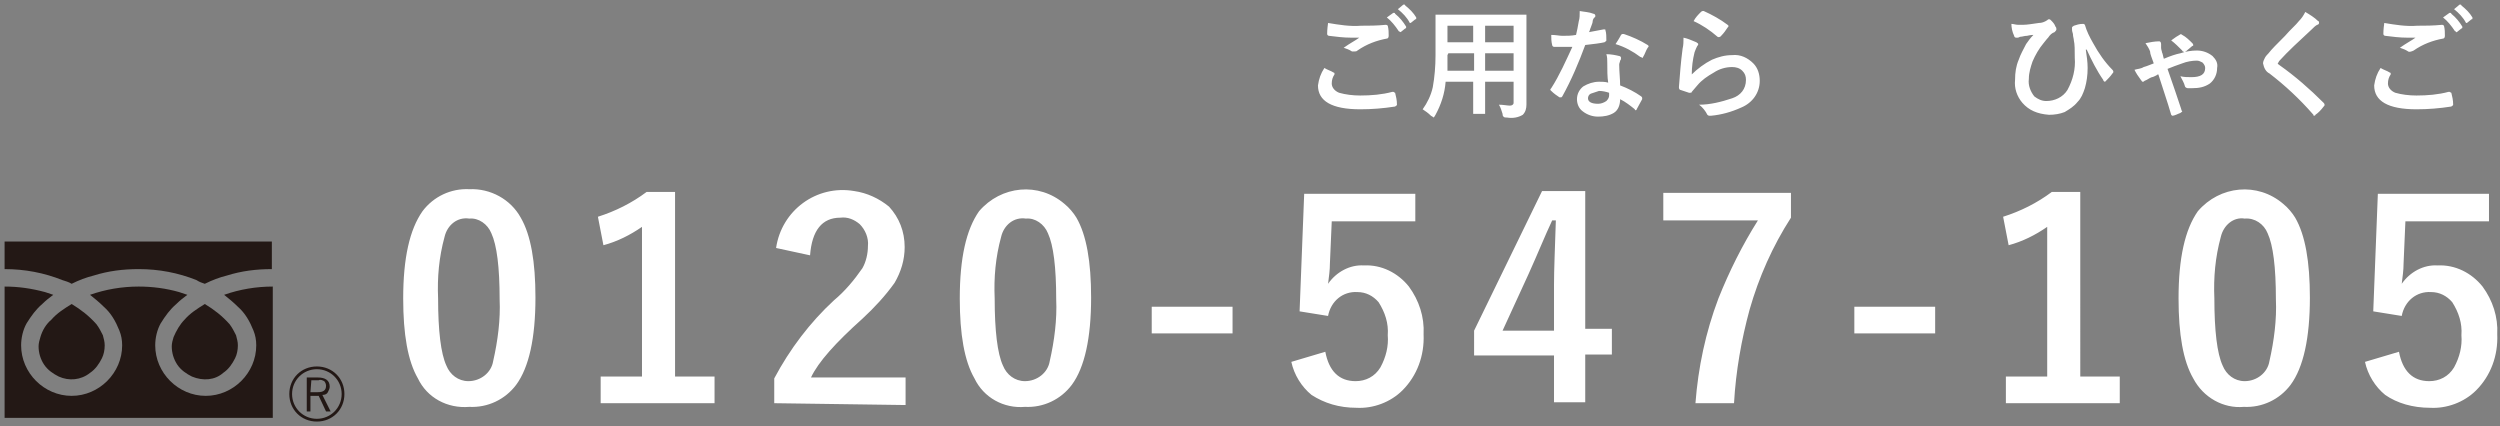 <?xml version="1.0" encoding="utf-8"?>
<!-- Generator: Adobe Illustrator 28.1.0, SVG Export Plug-In . SVG Version: 6.00 Build 0)  -->
<svg version="1.1" id="レイヤー_1" xmlns="http://www.w3.org/2000/svg" xmlns:xlink="http://www.w3.org/1999/xlink" x="0px"
	 y="0px" viewBox="0 0 272.2 46.4" style="enable-background:new 0 0 272.2 46.4;" xml:space="preserve">
<rect x="0" y="0" width="272.2" height="46.4" fill="#808080" stroke="none"/>
<style type="text/css">
	.st0{fill:#FFFFFF;}
	.st1{fill:#231815;}
</style>
<path class="st0" d="M259.7,43c-1.1-0.9-1.9-2.2-2.2-3.6l3.7-1.1c0.4,2.1,1.5,3.2,3.3,3.2c1.1,0,2.1-0.5,2.7-1.5
	c0.6-1.1,0.9-2.3,0.8-3.5c0.1-1.3-0.3-2.5-1-3.6c-0.6-0.7-1.4-1.1-2.3-1.1c-1.6-0.1-2.9,1-3.2,2.6l-3.1-0.5l0.5-12.8H271v3h-9.1
	l-0.2,4.6c0,0.7-0.1,1.4-0.2,2.2c0.9-1.3,2.4-2.1,3.9-2c1.9-0.1,3.7,0.8,4.9,2.3c1.1,1.5,1.7,3.3,1.6,5.2c0.1,2.3-0.7,4.5-2.3,6.1
	c-1.3,1.3-3.2,2-5,1.9C262.7,44.4,261,43.9,259.7,43L259.7,43z M238.8,41.2c-1.1-1.9-1.6-4.8-1.6-8.7c0-4.4,0.7-7.5,2.1-9.5
	c2.4-2.8,6.5-3.2,9.3-0.8c0.5,0.4,1,1,1.3,1.5c1.1,1.9,1.6,4.8,1.6,8.7c0,4.4-0.7,7.6-2.1,9.5c-1.2,1.6-3.1,2.5-5.1,2.4
	C242.1,44.5,239.9,43.3,238.8,41.2L238.8,41.2z M241.8,25.8c-0.6,2.2-0.8,4.4-0.7,6.7c0,3.5,0.3,6,0.9,7.3c0.4,1,1.3,1.7,2.4,1.7
	c1.3,0,2.5-0.9,2.7-2.2c0.5-2.2,0.8-4.5,0.7-6.7c0-3.5-0.3-5.9-0.9-7.2c-0.4-1-1.4-1.7-2.5-1.6C243.2,23.6,242.1,24.5,241.8,25.8
	L241.8,25.8z M142.8,43c-1.1-0.9-1.9-2.2-2.2-3.6l3.7-1.1c0.4,2.1,1.5,3.2,3.3,3.2c1.1,0,2.1-0.5,2.7-1.5c0.6-1.1,0.9-2.3,0.8-3.5
	c0.1-1.3-0.3-2.5-1-3.6c-0.6-0.7-1.4-1.1-2.3-1.1c-1.6-0.1-2.9,1-3.2,2.6l-3.1-0.5l0.5-12.8h12.1v3H145l-0.2,4.6
	c0,0.7-0.1,1.4-0.2,2.2c0.9-1.3,2.4-2.1,3.9-2c1.9-0.1,3.7,0.8,4.9,2.3c1.1,1.5,1.7,3.3,1.6,5.2c0.1,2.3-0.7,4.5-2.3,6.1
	c-1.3,1.3-3.2,2-5,1.9C145.8,44.4,144.2,43.9,142.8,43z M106.1,41.2c-1.1-1.9-1.6-4.8-1.6-8.7c0-4.4,0.7-7.5,2.1-9.5
	c2.4-2.8,6.5-3.2,9.3-0.8c0.5,0.4,1,1,1.3,1.5c1.1,1.9,1.6,4.8,1.6,8.7c0,4.4-0.7,7.6-2.1,9.5c-1.2,1.6-3.1,2.5-5.1,2.4
	C109.3,44.5,107.1,43.3,106.1,41.2z M109,25.8c-0.6,2.2-0.8,4.4-0.7,6.7c0,3.5,0.3,6,0.9,7.3c0.4,1,1.3,1.7,2.4,1.7
	c1.3,0,2.5-0.9,2.7-2.2c0.5-2.2,0.8-4.5,0.7-6.7c0-3.5-0.3-5.9-0.9-7.2c-0.4-1-1.4-1.7-2.4-1.6C110.4,23.6,109.3,24.5,109,25.8z
	 M45.5,41.2c-1.1-1.9-1.6-4.8-1.6-8.7c0-4.4,0.7-7.5,2.1-9.5c1.2-1.6,3.1-2.5,5.1-2.4c2.3-0.1,4.5,1.1,5.6,3.1
	c1.1,1.9,1.6,4.8,1.6,8.7c0,4.4-0.7,7.6-2.1,9.5c-1.2,1.6-3.1,2.5-5.1,2.4C48.7,44.5,46.5,43.3,45.5,41.2z M48.4,25.8
	c-0.6,2.2-0.8,4.4-0.7,6.7c0,3.5,0.3,6,0.9,7.3c0.4,1,1.3,1.7,2.4,1.7c1.3,0,2.5-0.9,2.7-2.2c0.5-2.2,0.8-4.5,0.7-6.7
	c0-3.5-0.3-5.9-0.9-7.2c-0.4-1-1.4-1.7-2.4-1.6C49.8,23.6,48.7,24.5,48.4,25.8L48.4,25.8z M218.4,43.9V41h4.5V24.7
	c-1.3,0.9-2.7,1.6-4.2,2l-0.6-3.1c1.9-0.6,3.7-1.5,5.3-2.7h3.1V41h4.3v2.9H218.4z M184.6,43.9c0.3-3.9,1.1-7.7,2.5-11.4
	c1.2-3,2.6-5.8,4.3-8.5h-10.3v-3H195v2.7c-2,3.1-3.5,6.5-4.5,10c-0.9,3.3-1.5,6.7-1.7,10.2H184.6z M169.2,43.9v-5.2h-8.7V36
	l7.4-15.2h4.7v15h2.9v2.8h-2.9v5.2h-3.4V43.9z M166.4,29.9l-2.8,6.1h5.6v-5c0-1.6,0.1-3.9,0.2-7H169
	C168.2,25.7,167.4,27.7,166.4,29.9L166.4,29.9z M84.3,43.9v-2.7c1.7-3.2,3.9-6.1,6.5-8.5c1.2-1,2.2-2.2,3.1-3.5
	c0.4-0.7,0.6-1.6,0.6-2.4c0.1-0.9-0.3-1.8-0.9-2.4c-0.6-0.5-1.3-0.8-2.1-0.7c-2,0-3.1,1.4-3.3,4.1L84.5,27c0.6-4.1,4.4-6.9,8.5-6.2
	c1.4,0.2,2.7,0.8,3.8,1.7c1.1,1.2,1.7,2.7,1.7,4.4c0,1.4-0.4,2.7-1.1,3.9c-1,1.4-2.2,2.7-3.5,3.9c-2.9,2.6-4.8,4.7-5.6,6.4h10.3v3
	L84.3,43.9z M65.4,43.9V41h4.5V24.7c-1.3,0.9-2.7,1.6-4.2,2l-0.6-3.1c1.9-0.6,3.7-1.5,5.3-2.7h3.1V41h4.3v2.9H65.4z M201.9,36.3
	v-2.9h8.8v2.9H201.9z M125.4,36.3v-2.9h8.8v2.9H125.4z M163.7,12.7c-0.1-0.1-0.1-0.2-0.1-0.3c-0.1-0.3-0.2-0.7-0.4-1
	c0.5,0,0.9,0.1,1.2,0.1c0.2,0,0.4-0.1,0.4-0.3v-0.1V8.9h-3.1v1.5v1.9c0,0.1,0,0.1,0,0.1h-0.1h-1.1c-0.1,0-0.1,0-0.1,0v-0.1v-1.9V8.9
	h-3c-0.1,1.3-0.5,2.5-1.1,3.6c-0.1,0.2-0.2,0.3-0.2,0.3s-0.1-0.1-0.3-0.2c-0.3-0.3-0.6-0.5-0.9-0.7c0.5-0.7,0.9-1.5,1.1-2.4
	c0.2-1.1,0.3-2.3,0.3-3.5V3.8V1.7c0-0.1,0-0.1,0-0.1h0.1h1.8h6.1h1.8c0.1,0,0.1,0,0.1,0v0.1v2.1v5.8v1.8c0,0.4-0.1,0.8-0.4,1.1
	c-0.5,0.3-1.1,0.4-1.7,0.3C163.9,12.8,163.8,12.8,163.7,12.7L163.7,12.7z M161.7,7.7h3.1V5.8h-3.1V7.7z M157.6,6c0,0.6,0,1.2,0,1.7
	h2.9V5.8h-2.8L157.6,6z M161.7,4.6h3.1V2.8h-3.1V4.6z M157.6,4.6h2.8V2.8h-2.8V4.6z M236.4,12.5c-0.4-1.4-0.9-2.8-1.4-4.4
	c0,0-0.1,0-0.2,0.1c-0.2,0.1-0.4,0.2-0.5,0.2c-0.3,0.1-0.5,0.3-0.8,0.4c-0.1,0.1-0.1,0.1-0.2,0.1c-0.1,0-0.1-0.1-0.2-0.2
	c-0.3-0.4-0.5-0.7-0.7-1.1c0.3-0.1,0.7-0.1,1-0.3c0.4-0.1,0.8-0.3,1.1-0.4c-0.2-0.6-0.4-1-0.4-1.3c-0.1-0.3-0.3-0.6-0.5-0.9
	c0.5-0.1,1-0.2,1.5-0.2c0.1,0,0.2,0.1,0.2,0.3V5c0,0.1,0,0.1,0,0.2c0,0.2,0.1,0.4,0.1,0.5c0.1,0.2,0.1,0.4,0.2,0.7
	c0.7-0.3,1.3-0.5,1.8-0.6c0.6-0.2,1.2-0.3,1.8-0.3s1.2,0.2,1.7,0.6c0.4,0.4,0.6,0.8,0.5,1.3c0,0.7-0.3,1.3-0.8,1.7
	c-0.6,0.4-1.2,0.5-1.9,0.5c-0.2,0-0.3,0-0.5,0c-0.1,0-0.3-0.1-0.3-0.2c-0.1-0.4-0.3-0.7-0.5-1.1c0.4,0.1,0.8,0.1,1.2,0.1
	c1,0,1.5-0.3,1.5-1c0-0.2-0.1-0.4-0.3-0.6c-0.2-0.1-0.4-0.2-0.6-0.2c-0.5,0-1.1,0.1-1.6,0.3c-0.6,0.2-1.1,0.4-1.6,0.6
	c0.6,1.7,1.1,3.2,1.5,4.4c0,0.1,0,0.1,0.1,0.2c0,0.1-0.1,0.1-0.2,0.2c-0.3,0.1-0.6,0.3-0.9,0.3C236.5,12.6,236.5,12.6,236.4,12.5
	C236.4,12.6,236.4,12.6,236.4,12.5L236.4,12.5z M172.3,12.1c-0.4-0.3-0.6-0.8-0.6-1.3c0-0.6,0.3-1.1,0.7-1.4
	c0.5-0.3,1.1-0.5,1.7-0.5c0.3,0,0.7,0,1,0.1C175,8.4,175,7.6,175,6.8c0-0.3,0-0.6-0.1-0.9c0.5,0,1,0.1,1.4,0.2
	c0.1,0,0.2,0.1,0.2,0.2s0,0.2-0.1,0.3c0,0.1-0.1,0.3-0.1,0.4v0.1c0,0.7,0.1,1.5,0.1,2.2c0.8,0.3,1.6,0.7,2.3,1.2
	c0.1,0.1,0.1,0.1,0.1,0.2v0.1c-0.2,0.4-0.4,0.7-0.6,1.1c0,0.1-0.1,0.1-0.1,0.1c-0.1,0-0.1,0-0.1-0.1c-0.5-0.4-1-0.8-1.6-1.1
	c0,0.6-0.2,1.2-0.7,1.5s-1.1,0.4-1.7,0.4C173.4,12.7,172.8,12.5,172.3,12.1L172.3,12.1z M173.2,10.2c-0.2,0.1-0.3,0.3-0.3,0.5
	c0,0.4,0.4,0.6,1.1,0.6c0.3,0,0.6-0.1,0.9-0.3c0.2-0.2,0.3-0.4,0.3-0.6c0-0.1,0-0.2,0-0.3c-0.3-0.1-0.7-0.2-1.1-0.2
	C173.8,10,173.5,10.1,173.2,10.2L173.2,10.2z M185.9,12.5c-0.2-0.4-0.5-0.8-0.9-1.1c1.2,0,2.4-0.3,3.6-0.7c0.9-0.3,1.5-1,1.5-2
	c0-0.4-0.1-0.7-0.4-1c-0.3-0.3-0.7-0.4-1.1-0.4c-0.7,0-1.4,0.2-2,0.6c-0.7,0.4-1.3,0.8-1.8,1.4c-0.2,0.2-0.4,0.5-0.6,0.7
	c0,0.1-0.1,0.1-0.2,0.1h-0.1c-0.3-0.1-0.6-0.2-0.9-0.3c-0.1,0-0.2-0.1-0.2-0.3c0.1-1.3,0.2-2.7,0.4-4.2c0.1-0.4,0.1-0.8,0.1-1.2
	c0.5,0.1,0.9,0.3,1.4,0.5c0.1,0.1,0.2,0.1,0.2,0.2s0,0.1-0.1,0.2c-0.1,0.2-0.2,0.4-0.3,0.7c-0.2,0.8-0.3,1.6-0.3,2.4
	c0.6-0.6,1.4-1.2,2.2-1.6c0.7-0.3,1.4-0.5,2.2-0.5c0.9-0.1,1.7,0.3,2.3,0.9c0.5,0.5,0.7,1.2,0.7,1.9c0,1.3-0.8,2.4-2,2.9
	c-1.1,0.5-2.2,0.8-3.3,0.9c-0.1,0-0.1,0-0.2,0C186.1,12.6,186,12.6,185.9,12.5L185.9,12.5z M251.8,12.4c-1.4-1.6-3-3.1-4.7-4.4
	c-0.4-0.2-0.6-0.6-0.7-1.1c0-0.2,0.1-0.4,0.2-0.6c0.1-0.2,0.3-0.4,0.4-0.5c0.3-0.4,0.9-1,1.8-1.9c0.6-0.7,1.2-1.2,1.5-1.6
	c0.3-0.3,0.5-0.6,0.7-1c0.5,0.3,1,0.6,1.4,1c0.1,0,0.1,0.1,0.1,0.2c0,0.1-0.1,0.2-0.2,0.2c-0.2,0.1-0.4,0.3-0.6,0.5
	c-1.4,1.3-2.6,2.4-3.5,3.4c-0.1,0.1-0.1,0.2-0.2,0.3c0,0.1,0.1,0.1,0.2,0.2c1.7,1.2,3.3,2.6,4.8,4.1c0,0,0.1,0.1,0.1,0.2
	c0,0.1,0,0.1-0.1,0.2c-0.3,0.4-0.6,0.7-0.9,0.9c0,0.1-0.1,0.1-0.2,0.1C251.9,12.5,251.9,12.5,251.8,12.4L251.8,12.4z M220.2,11.2
	c-0.6-0.7-0.9-1.6-0.8-2.5c0-0.8,0.1-1.5,0.4-2.2c0.2-0.6,0.5-1.1,0.8-1.7c0.2-0.3,0.5-0.7,0.8-1c0,0-0.3,0-0.7,0.1
	c-0.3,0-0.5,0.1-0.7,0.1c-0.1,0-0.2,0.1-0.3,0.1s-0.1,0-0.2,0c-0.1,0-0.2-0.1-0.2-0.2C219.1,3.5,219,3,219,2.6
	c0.2,0,0.5,0.1,0.7,0.1s0.4,0,0.6,0c0.4,0,1-0.1,1.7-0.2c0.3,0,0.6-0.1,0.9-0.3c0.1-0.1,0.1-0.1,0.2-0.1c0.1,0,0.1,0,0.2,0.1
	c0.2,0.2,0.4,0.4,0.5,0.7c0.1,0.1,0.1,0.2,0.1,0.3s-0.1,0.2-0.2,0.3c-0.3,0.1-0.5,0.3-0.7,0.6c0,0-0.2,0.2-0.5,0.6
	c-0.5,0.6-0.9,1.3-1.2,2c-0.2,0.6-0.4,1.2-0.4,1.9c-0.1,0.7,0.2,1.4,0.6,1.9c0.4,0.3,0.8,0.5,1.3,0.5c0.9,0,1.8-0.4,2.3-1.2
	c0.6-1.1,0.9-2.3,0.8-3.5c0-0.8,0-1.5-0.1-1.9c0-0.2-0.1-0.4-0.1-0.7c-0.1-0.3-0.1-0.4-0.1-0.5s0-0.1,0-0.2c0-0.1,0.1-0.1,0.2-0.2
	c0.3-0.1,0.6-0.2,1-0.2l0,0c0.1,0,0.1,0,0.2,0.1c0.2,0.7,0.5,1.3,0.9,2c0.6,1.1,1.3,2.1,2.1,2.9c0,0,0.1,0.1,0.1,0.2s0,0.1-0.1,0.2
	c-0.2,0.3-0.5,0.6-0.7,0.8l-0.1,0.1c-0.1,0-0.2-0.1-0.2-0.2c-0.7-1-1.3-2.2-1.8-3.3h-0.1c0.1,0.7,0.2,1.3,0.2,2
	c0,0.8-0.1,1.5-0.3,2.2c-0.2,0.6-0.4,1.1-0.8,1.5c-0.4,0.5-0.9,0.8-1.4,1.1c-0.5,0.2-1.1,0.3-1.7,0.3
	C221.8,12.4,220.9,12,220.2,11.2L220.2,11.2z M258.5,9.3c0.1-0.7,0.3-1.3,0.7-1.9c0.3,0.2,0.7,0.3,1,0.5c0.1,0,0.1,0.1,0.1,0.1v0.1
	c-0.2,0.3-0.3,0.6-0.3,1s0.3,0.8,0.8,1c0.7,0.2,1.5,0.3,2.3,0.3c1.2,0,2.4-0.1,3.5-0.4h0.1c0.1,0,0.1,0.1,0.2,0.1
	c0.1,0.4,0.2,0.8,0.2,1.3l0,0c0,0.1-0.1,0.1-0.2,0.2c-1.3,0.2-2.5,0.3-3.8,0.3C260,11.9,258.5,11,258.5,9.3L258.5,9.3z M143.5,9.3
	c0.1-0.7,0.3-1.3,0.7-1.9c0.3,0.2,0.7,0.3,1,0.5c0.1,0,0.1,0.1,0.1,0.1v0.1c-0.2,0.3-0.3,0.6-0.3,1s0.3,0.8,0.8,1
	c0.7,0.2,1.5,0.3,2.3,0.3c1.2,0,2.4-0.1,3.5-0.4h0.1c0.1,0,0.1,0.1,0.2,0.1c0.1,0.4,0.2,0.8,0.2,1.3l0,0c0,0.1-0.1,0.1-0.2,0.2
	c-1.3,0.2-2.5,0.3-3.8,0.3C145,11.9,143.5,11,143.5,9.3L143.5,9.3z M169.8,10.6c-0.3-0.2-0.6-0.4-0.9-0.7l-0.1-0.1
	c0-0.1,0-0.1,0.1-0.2c0.9-1.4,1.6-3,2.3-4.5c-0.3,0-0.8,0-1.3,0c-0.3,0-0.5,0-0.7,0c-0.1,0-0.2-0.1-0.2-0.2
	c-0.1-0.4-0.1-0.7-0.1-1.1c0.5,0,0.9,0.1,1.2,0.1c0.5,0,1,0,1.5-0.1c0.1-0.4,0.2-0.9,0.3-1.5C172,2,172,1.6,172,1.2
	c0.5,0.1,1,0.1,1.5,0.3c0.1,0,0.2,0.1,0.2,0.2s0,0.2-0.1,0.2c-0.1,0.1-0.2,0.3-0.2,0.5c0,0.1-0.1,0.3-0.2,0.6
	c-0.1,0.2-0.1,0.4-0.2,0.5c0.5-0.1,1.1-0.2,1.6-0.3h0.1c0.1,0,0.1,0,0.1,0.1c0.1,0.3,0.1,0.7,0.1,1.1c0,0.1-0.1,0.1-0.2,0.2
	c-0.4,0.1-1.2,0.2-2.1,0.3c-0.7,1.9-1.5,3.8-2.5,5.6c-0.1,0.1-0.1,0.1-0.1,0.1C169.9,10.6,169.9,10.6,169.8,10.6L169.8,10.6z
	 M178.6,6.2c-0.8-0.6-1.7-1.1-2.7-1.4c0.4-0.6,0.6-1,0.6-1c0.1-0.1,0.1-0.1,0.2-0.1h0.1c0.9,0.3,1.8,0.7,2.6,1.2
	c0.1,0.1,0.1,0.1,0.1,0.1c0,0.1,0,0.1-0.1,0.2c-0.2,0.3-0.3,0.7-0.5,1c0,0.1-0.1,0.1-0.1,0.1C178.7,6.2,178.6,6.2,178.6,6.2z
	 M262.2,5.6c-0.3-0.2-0.6-0.3-0.9-0.4c0.7-0.5,1.3-0.8,1.7-1.1c-0.3,0-0.6,0-0.9,0c-0.8,0-1.6-0.1-2.4-0.2c-0.1,0-0.2-0.1-0.2-0.2
	c0-0.1,0-0.5,0.1-1.2c1.2,0.2,2.4,0.4,3.6,0.3c0.8,0,1.7,0,2.7-0.1l0,0c0.1,0,0.2,0.1,0.2,0.1l0,0c0.1,0.4,0.1,0.7,0.1,1.1
	c0,0.2-0.1,0.3-0.2,0.3c-1.1,0.2-2.2,0.6-3.2,1.3C262.6,5.6,262.3,5.7,262.2,5.6L262.2,5.6z M147.2,5.6c-0.3-0.2-0.6-0.3-0.9-0.4
	c0.7-0.5,1.3-0.8,1.7-1.1c-0.3,0-0.6,0-0.9,0c-0.8,0-1.6-0.1-2.4-0.2c-0.1,0-0.2-0.1-0.2-0.2c0-0.1,0-0.5,0.1-1.2
	c1.2,0.2,2.4,0.4,3.6,0.3c0.8,0,1.7,0,2.7-0.1l0,0c0.1,0,0.2,0.1,0.2,0.1l0,0c0.1,0.4,0.1,0.7,0.1,1.1c0,0.2-0.1,0.3-0.2,0.3
	c-1.1,0.2-2.2,0.6-3.2,1.3c-0.1,0.1-0.2,0.1-0.3,0.1C147.3,5.6,147.2,5.6,147.2,5.6L147.2,5.6z M237.6,5.5c-0.4-0.4-0.8-0.8-1.2-1.1
	c0.4-0.3,0.7-0.5,0.9-0.6c0.1-0.1,0.2-0.1,0.3,0l0,0c0.4,0.2,0.8,0.6,1.1,0.9c0,0,0.1,0.1,0.1,0.2s0,0.1-0.1,0.1
	c-0.2,0.2-0.5,0.4-0.7,0.6c0,0-0.1,0-0.1,0.1C237.7,5.6,237.6,5.6,237.6,5.5z M187,4c-0.8-0.7-1.7-1.3-2.6-1.7
	c0.2-0.4,0.5-0.7,0.8-1c0,0,0.1-0.1,0.2-0.1h0.1c0.9,0.4,1.8,0.9,2.6,1.5l0.1,0.1c0,0.1,0,0.1-0.1,0.2c-0.2,0.3-0.4,0.6-0.7,0.9
	C187.3,4,187.3,4,187.3,4C187.1,4.1,187,4,187,4z M267.3,3.4c-0.4-0.6-0.8-1.1-1.3-1.5l0.7-0.5c0,0,0,0,0.1,0c0,0,0.1,0,0.1,0.1
	c0.5,0.4,0.9,0.9,1.2,1.4V3c0,0,0,0.1-0.1,0.1l-0.5,0.4h-0.1C267.4,3.4,267.4,3.4,267.3,3.4L267.3,3.4z M152.3,3.4
	c-0.4-0.6-0.8-1.1-1.3-1.5l0.7-0.5c0,0,0,0,0.1,0c0,0,0.1,0,0.1,0.1c0.5,0.4,0.9,0.9,1.2,1.4V3c0,0,0,0.1-0.1,0.1l-0.5,0.4
	L152.3,3.4C152.4,3.4,152.4,3.4,152.3,3.4L152.3,3.4z M268.5,2.5c-0.3-0.6-0.8-1.1-1.3-1.5l0.6-0.5h0.1c0,0,0.1,0,0.1,0.1
	c0.5,0.4,0.9,0.8,1.2,1.3V2c0,0.1,0,0.1-0.1,0.1l-0.5,0.4H268.5C268.6,2.6,268.5,2.5,268.5,2.5z M153.5,2.5
	c-0.3-0.6-0.8-1.1-1.3-1.5l0.6-0.5h0.1c0,0,0.1,0,0.1,0.1c0.5,0.4,0.9,0.8,1.2,1.3V2c0,0.1,0,0.1-0.1,0.1l-0.5,0.4H153.5
	C153.6,2.6,153.5,2.5,153.5,2.5z"/>
<path class="st1" d="M34.5,39.9c-1.7,0-3,1.3-3,3s1.3,3,3,3s3-1.3,3-3S36.2,39.9,34.5,39.9z M34.5,45.6c-1.5,0-2.7-1.2-2.7-2.7
	s1.2-2.7,2.7-2.7s2.7,1.2,2.7,2.7S36,45.6,34.5,45.6z"/>
<path class="st1" d="M0.5,45.5V31.2c1.5,0,2.9,0.2,4.4,0.6c0.3,0.1,0.6,0.2,0.9,0.3c-0.4,0.3-0.8,0.6-1.2,1
	c-0.7,0.6-1.2,1.3-1.7,2.1c-0.4,0.7-0.6,1.6-0.6,2.4c0,3,2.5,5.5,5.5,5.5s5.5-2.5,5.5-5.5c0-0.6-0.1-1.1-0.3-1.6
	c-0.4-1-0.9-1.9-1.7-2.6c-0.5-0.5-1-0.9-1.5-1.3c1.7-0.6,3.5-0.9,5.3-0.9c1.5,0,3,0.2,4.4,0.6c0.3,0.1,0.6,0.2,0.9,0.3
	c-0.4,0.3-0.8,0.6-1.2,1c-0.7,0.6-1.2,1.3-1.7,2.1c-0.4,0.7-0.6,1.6-0.6,2.4c0,3,2.5,5.5,5.5,5.5s5.5-2.5,5.5-5.5
	c0-0.6-0.1-1.1-0.3-1.6c-0.4-1-0.9-1.9-1.7-2.6c-0.5-0.5-1-0.9-1.5-1.3c1.7-0.6,3.5-0.9,5.3-0.9v14.3L0.5,45.5L0.5,45.5z"/>
<path class="st1" d="M35.1,43c0.3,0,0.5-0.1,0.6-0.3c0.1-0.2,0.2-0.4,0.2-0.6c0-0.7-0.5-1-1.3-1h-1.2v3.7h0.4v-1.7h0.9l0.8,1.7H36
	L35.1,43z M34.6,42.7h-0.8l0.1-1.3h0.8c0.2-0.1,0.4,0,0.6,0.1c0.1,0.1,0.2,0.3,0.2,0.5C35.5,42.5,35.2,42.7,34.6,42.7z"/>
<path class="st1" d="M20.9,41c-0.6-0.3-1.2-0.7-1.6-1.3s-0.6-1.3-0.6-2c0-0.3,0.1-0.7,0.2-1c0.3-0.7,0.7-1.4,1.2-1.9
	c0.6-0.7,1.4-1.2,2.2-1.7c1,0.6,1.9,1.3,2.7,2.2c0.3,0.4,0.5,0.8,0.7,1.2c0.1,0.4,0.2,0.7,0.2,1.1c0,0.5-0.1,1-0.3,1.4
	c-0.3,0.6-0.7,1.2-1.3,1.6C23.4,41.4,22.1,41.5,20.9,41L20.9,41z"/>
<path class="st1" d="M6.4,41c-0.6-0.3-1.2-0.7-1.6-1.3c-0.4-0.6-0.6-1.3-0.6-2c0-0.3,0.1-0.7,0.2-1C4.6,36,5,35.3,5.6,34.8
	c0.6-0.7,1.4-1.2,2.2-1.7c1,0.6,1.9,1.3,2.7,2.2c0.3,0.4,0.5,0.8,0.7,1.2c0.1,0.4,0.2,0.7,0.2,1.1c0,0.5-0.1,1-0.3,1.4
	c-0.3,0.6-0.7,1.2-1.3,1.6C8.8,41.4,7.5,41.5,6.4,41L6.4,41z"/>
<path class="st1" d="M21.4,30.5c-2-0.8-4.1-1.2-6.3-1.2c-1.7,0-3.3,0.2-4.9,0.7c-0.8,0.2-1.6,0.5-2.4,0.9c-0.3-0.2-0.7-0.3-1-0.4
	c-2-0.8-4.1-1.2-6.3-1.2v-3h29.1v3c-1.7,0-3.3,0.2-4.9,0.7c-0.8,0.2-1.6,0.5-2.4,0.9C22,30.8,21.7,30.7,21.4,30.5L21.4,30.5z"/>
</svg>
